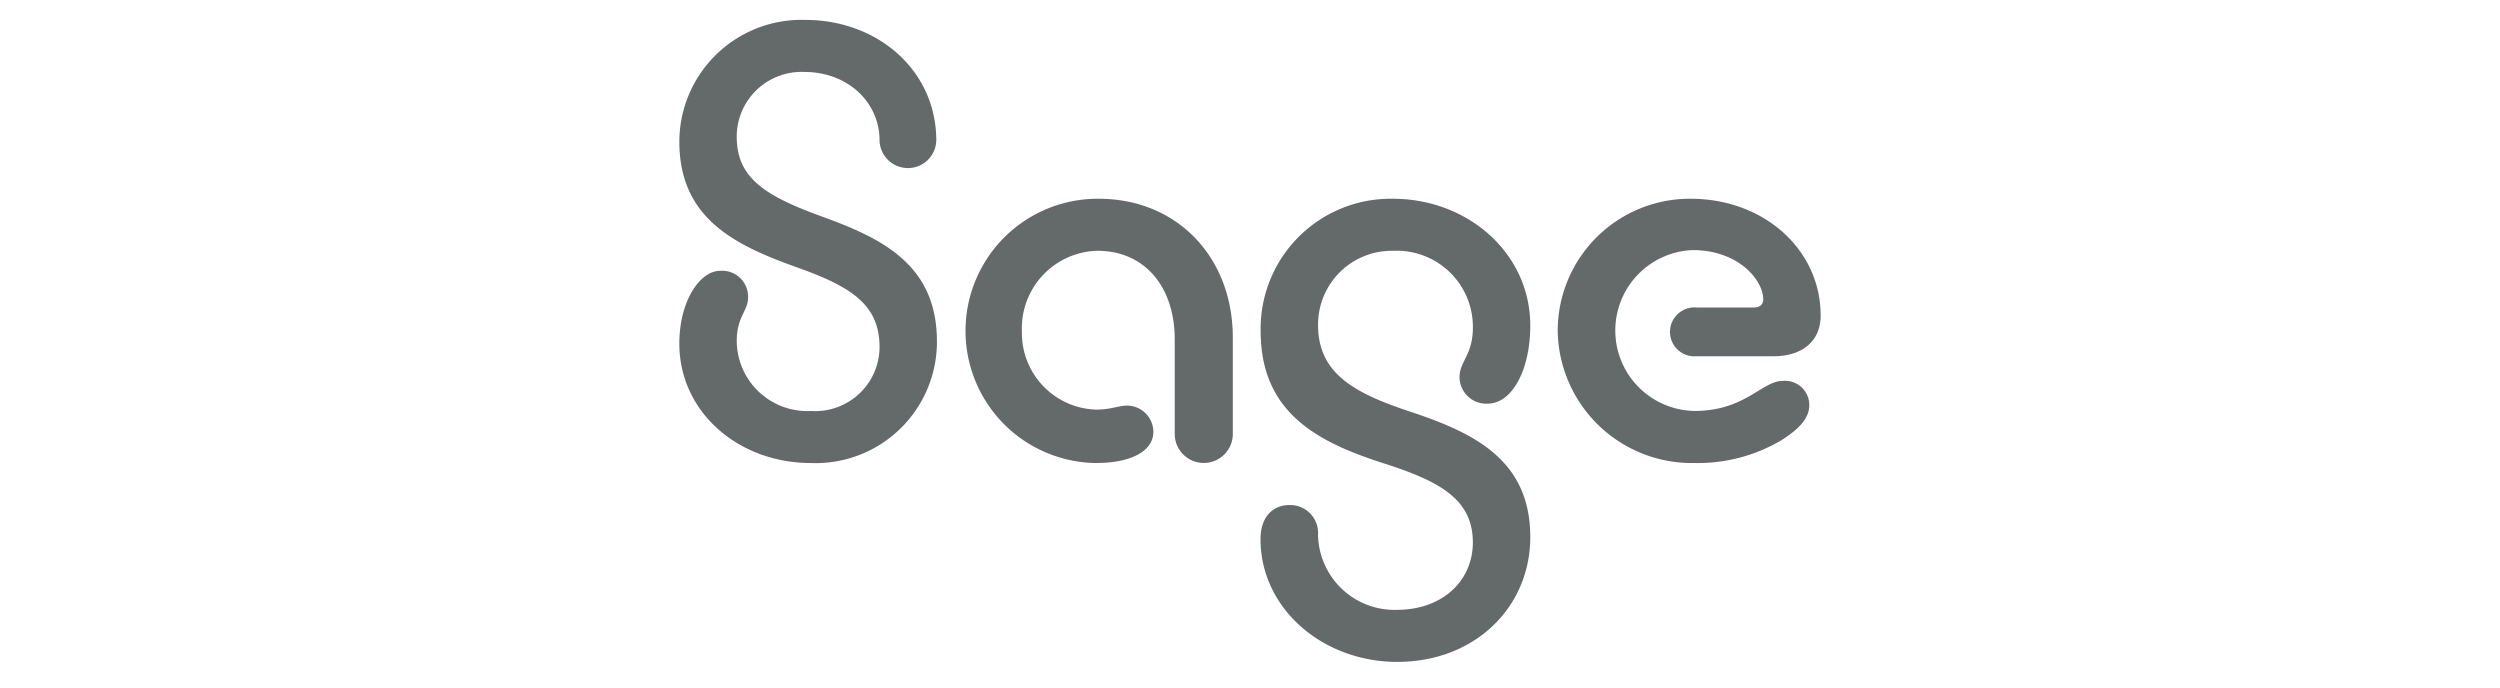 <svg xmlns="http://www.w3.org/2000/svg" width="200" height="55" viewBox="0 0 200 55">
  <g id="schnittstellen_Sage-logo" transform="translate(0 2)">
    <rect id="_200x55" data-name="200x55" width="200" height="55" transform="translate(0 -2)" fill="#fff" opacity="0"/>
    <g id="Gruppe_12755" data-name="Gruppe 12755" transform="translate(54.347 -0.407)">
      <path id="Pfad_1" data-name="Pfad 1" d="M10.09,0C15.8,0,20.447,3.951,20.554,9.45a2.271,2.271,0,1,1-4.538.107c-.053-3.1-2.669-5.392-5.979-5.392A5.183,5.183,0,0,0,4.591,9.343c0,3.257,2.189,4.7,6.727,6.353,4.858,1.762,9.29,3.844,9.29,10.037a9.708,9.708,0,0,1-10.09,9.717C4.752,35.449,0,31.392,0,25.893c0-3.417,1.655-5.819,3.257-5.819A2.075,2.075,0,0,1,5.5,22.209c0,1.068-.908,1.548-.908,3.47a5.645,5.645,0,0,0,5.926,5.606,5.148,5.148,0,0,0,5.5-5.072c0-3.417-2.189-4.858-6.727-6.46C4.218,17.938,0,15.749,0,9.717A9.772,9.772,0,0,1,10.09,0" transform="translate(0 0)" fill="#64696a"/>
      <path id="Pfad_2" data-name="Pfad 2" d="M202.5,141.491a10.571,10.571,0,1,1,.16-21.142c6.3,0,10.731,4.7,10.731,11.1v7.795a2.324,2.324,0,0,1-4.645,0v-7.634c0-4.218-2.4-7.1-6.193-7.1a6.2,6.2,0,0,0-6.033,6.46,6.123,6.123,0,0,0,5.926,6.246c1.228,0,1.762-.32,2.509-.32a2.118,2.118,0,0,1,2.082,2.082c0,1.655-1.975,2.509-4.538,2.509" transform="translate(-169.114 -106.041)" fill="#64696a"/>
      <path id="Pfad_3" data-name="Pfad 3" d="M402,157.4c-5.979,0-10.944-4.271-10.944-9.823,0-1.868,1.068-2.723,2.3-2.723a2.226,2.226,0,0,1,2.3,2.349,6.121,6.121,0,0,0,6.3,6.033c3.684,0,6.086-2.349,6.086-5.392,0-3.47-2.669-4.912-7.207-6.353-5.285-1.708-9.77-4.057-9.77-10.571a10.4,10.4,0,0,1,10.571-10.571c6.033,0,11,4.378,11,10.144,0,3.524-1.441,6.246-3.417,6.246a2.135,2.135,0,0,1-2.242-2.136c0-1.228,1.068-1.762,1.068-3.951a6.09,6.09,0,0,0-6.353-6.14,5.9,5.9,0,0,0-6.033,5.926c0,3.791,2.723,5.392,7.207,6.887,5.179,1.708,9.77,3.844,9.77,10.09,0,5.606-4.431,9.983-10.624,9.983" transform="translate(-344.561 -106.041)" fill="#64696a"/>
      <path id="Pfad_4" data-name="Pfad 4" d="M601.96,141.491a10.735,10.735,0,0,1-10.891-10.571,10.572,10.572,0,0,1,10.624-10.571c5.926,0,10.411,4.111,10.411,9.343,0,2.029-1.441,3.257-3.79,3.257h-6.14a1.957,1.957,0,1,1,0-3.9h4.591c.427,0,.747-.214.747-.641,0-1.548-1.975-3.951-5.659-3.951a6.436,6.436,0,0,0,.16,12.866c4.057,0,5.392-2.4,7.047-2.4a1.941,1.941,0,0,1,2.136,1.922c0,.961-.641,1.815-2.242,2.83a13.169,13.169,0,0,1-6.994,1.815" transform="translate(-520.799 -106.042)" fill="#64696a"/>
    </g>
  </g>
</svg>
